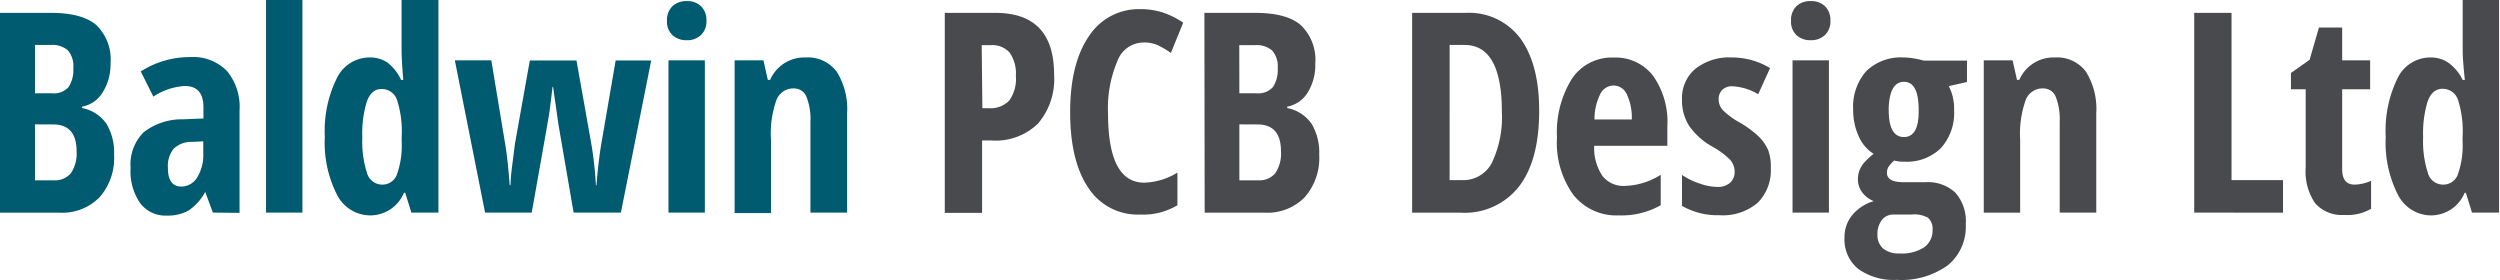 <svg id="Layer_1" data-name="Layer 1" xmlns="http://www.w3.org/2000/svg" width="268" height="30" viewBox="0 0 268 30"><title>baldwin-pcb-design</title><path d="M0,1.38H5.46q3.34,0,4.86,1.3A5.13,5.13,0,0,1,11.85,6.8,5.64,5.64,0,0,1,11,9.91a3.25,3.25,0,0,1-2.2,1.52v.15a4.16,4.16,0,0,1,2.62,1.7,6,6,0,0,1,.81,3.31,6.37,6.37,0,0,1-1.56,4.56,5.6,5.6,0,0,1-4.27,1.65H0ZM3.75,10H5.58a2.09,2.09,0,0,0,1.77-.67,3.29,3.29,0,0,0,.51-2A2.61,2.61,0,0,0,7.28,5.4a2.54,2.54,0,0,0-1.85-.58H3.75Zm0,3.33v6h2a2.23,2.23,0,0,0,1.85-.76,3.76,3.76,0,0,0,.61-2.36q0-2.87-2.52-2.87Z" fill="#005a70"/><path d="M22.82,22.79,22,20.57H22a5.53,5.53,0,0,1-1.79,2,4.54,4.54,0,0,1-2.33.54A3.38,3.38,0,0,1,15,21.74,6,6,0,0,1,14,18a4.86,4.86,0,0,1,1.41-3.83,6.7,6.7,0,0,1,4.23-1.38l2.17-.09V11.51q0-2.29-2-2.29a6.76,6.76,0,0,0-3.37,1.14l-1.35-2.7a9.7,9.7,0,0,1,5.29-1.54,5.07,5.07,0,0,1,3.95,1.49,6,6,0,0,1,1.35,4.21v11ZM19.44,20a2,2,0,0,0,1.71-1,4.56,4.56,0,0,0,.64-2.56V15.15l-1.2.06a2.73,2.73,0,0,0-2,.76A3,3,0,0,0,18,18Q18,20,19.44,20Z" fill="#005a70"/><path d="M32.42,22.79h-3.9V0h3.9Z" fill="#005a70"/><path d="M39.68,23.09a4,4,0,0,1-3.56-2.23,12.32,12.32,0,0,1-1.3-6.2,12.76,12.76,0,0,1,1.27-6.24,3.9,3.9,0,0,1,3.52-2.26,3.36,3.36,0,0,1,1.93.55A5,5,0,0,1,43,8.57h.23q-.18-2.23-.18-3.12V0H47V22.79h-2.9l-.66-2.12H43.3A3.91,3.91,0,0,1,39.68,23.09Zm1.26-3.3a1.66,1.66,0,0,0,1.58-1,9.25,9.25,0,0,0,.54-3.6v-.51a11,11,0,0,0-.51-4A1.72,1.72,0,0,0,40.9,9.54q-1.08,0-1.57,1.33a11.67,11.67,0,0,0-.49,3.86,11,11,0,0,0,.5,3.8A1.69,1.69,0,0,0,40.94,19.79Z" fill="#005a70"/><path d="M61.49,22.79l-1.63-9.48-.57-4h-.06q-.22,1.95-.35,2.82T57,22.79H52L48.76,6.47h3.91l1.49,9q.26,1.49.48,4.38h.09q0-.78.21-2.37t.25-2l1.61-9h5l1.6,9a39.6,39.6,0,0,1,.48,4.38h.06q.21-2.62.51-4.38l1.55-9h3.81L66.56,22.79Z" fill="#005a70"/><path d="M71.5,2.21A2.07,2.07,0,0,1,72.07.68,2.13,2.13,0,0,1,73.64.12a2.07,2.07,0,0,1,1.52.56,2.05,2.05,0,0,1,.57,1.53,2,2,0,0,1-.59,1.55,2.12,2.12,0,0,1-1.51.55,2.18,2.18,0,0,1-1.55-.55A2,2,0,0,1,71.5,2.21Zm4.06,20.58h-3.9V6.47h3.9Z" fill="#005a70"/><path d="M86.88,22.79V13.07a6.57,6.57,0,0,0-.42-2.68,1.43,1.43,0,0,0-1.38-.91,1.93,1.93,0,0,0-1.85,1.25A10.85,10.85,0,0,0,82.65,15v7.84h-3.9V6.47h3.09l.47,2.09h.25a4,4,0,0,1,3.81-2.4A3.85,3.85,0,0,1,89.7,7.69a7.53,7.53,0,0,1,1.11,4.45V22.79Z" fill="#005a70"/><path d="M113,8a7.34,7.34,0,0,1-1.72,5.24,6.51,6.51,0,0,1-5,1.82h-1v7.76h-4V1.38h5.43Q113,1.38,113,8Zm-7.69,3.6H106a2.77,2.77,0,0,0,2.18-.81,3.92,3.92,0,0,0,.72-2.64,3.93,3.93,0,0,0-.66-2.5,2.47,2.47,0,0,0-2-.81h-1Z" fill="#484a4e"/><path d="M122.48,4.56a3,3,0,0,0-2.7,2,12.85,12.85,0,0,0-1,5.58q0,7.44,3.88,7.44a7.09,7.09,0,0,0,3.56-1.08V22a7.12,7.12,0,0,1-4,1,6.3,6.3,0,0,1-5.56-2.88q-1.94-2.88-1.94-8.09t2-8.13a6.37,6.37,0,0,1,5.56-2.92,7.8,7.8,0,0,1,2.25.32,9,9,0,0,1,2.31,1.13l-1.32,3.24a11.69,11.69,0,0,0-1.41-.83A3.58,3.58,0,0,0,122.48,4.56Z" fill="#484a4e"/><path d="M129.11,1.38h5.46q3.34,0,4.86,1.3A5.13,5.13,0,0,1,141,6.8a5.64,5.64,0,0,1-.81,3.11,3.25,3.25,0,0,1-2.2,1.52v.15a4.16,4.16,0,0,1,2.62,1.7,6,6,0,0,1,.81,3.31,6.37,6.37,0,0,1-1.56,4.56,5.6,5.6,0,0,1-4.27,1.65h-6.45ZM132.86,10h1.83a2.09,2.09,0,0,0,1.77-.67,3.29,3.29,0,0,0,.51-2,2.61,2.61,0,0,0-.59-1.91,2.54,2.54,0,0,0-1.85-.58h-1.68Zm0,3.33v6h2a2.23,2.23,0,0,0,1.85-.76,3.76,3.76,0,0,0,.61-2.36q0-2.87-2.52-2.87Z" fill="#484a4e"/><path d="M165,11.88q0,5.3-2.16,8.11a7.38,7.38,0,0,1-6.22,2.81h-5.24V1.38h5.73A6.86,6.86,0,0,1,163,4.14Q165,6.9,165,11.88ZM161,12q0-7.18-4-7.18h-1.6V19.31h1.29a3.46,3.46,0,0,0,3.22-1.82A11.37,11.37,0,0,0,161,12Z" fill="#484a4e"/><path d="M173.51,23.09a5.88,5.88,0,0,1-4.83-2.18,9.54,9.54,0,0,1-1.77-6.16,10.84,10.84,0,0,1,1.6-6.31A5.14,5.14,0,0,1,173,6.17a5.07,5.07,0,0,1,4.2,1.94,8.56,8.56,0,0,1,1.54,5.44v2.08h-7.84a5.32,5.32,0,0,0,.89,3.24,2.84,2.84,0,0,0,2.34,1.06,7.6,7.6,0,0,0,3.9-1.19V22A8.56,8.56,0,0,1,173.51,23.09Zm-.57-13.92a1.59,1.59,0,0,0-1.38.89,6,6,0,0,0-.63,2.75h4a5.91,5.91,0,0,0-.54-2.71A1.56,1.56,0,0,0,172.93,9.17Z" fill="#484a4e"/><path d="M189.83,18a4.92,4.92,0,0,1-1.4,3.73,5.74,5.74,0,0,1-4.12,1.34,7.65,7.65,0,0,1-4-1V18.75a7.6,7.6,0,0,0,1.88.92,6,6,0,0,0,1.9.37,2,2,0,0,0,1.38-.45,1.54,1.54,0,0,0,.48-1.18,1.89,1.89,0,0,0-.5-1.3,8.48,8.48,0,0,0-1.83-1.36,7.51,7.51,0,0,1-2.54-2.25,5.09,5.09,0,0,1-.77-2.82,4.1,4.1,0,0,1,1.43-3.3,5.85,5.85,0,0,1,3.92-1.22,7.86,7.86,0,0,1,4.09,1.14l-1.27,2.8a6,6,0,0,0-2.75-.85,1.47,1.47,0,0,0-1.12.4,1.36,1.36,0,0,0-.37,1,1.7,1.7,0,0,0,.46,1.17,8.09,8.09,0,0,0,1.72,1.27,11,11,0,0,1,2.14,1.57,4.68,4.68,0,0,1,1,1.46A5,5,0,0,1,189.83,18Z" fill="#484a4e"/><path d="M192,2.21a2.06,2.06,0,0,1,.56-1.53,2.13,2.13,0,0,1,1.57-.56,2.07,2.07,0,0,1,1.52.56,2.05,2.05,0,0,1,.57,1.53,2,2,0,0,1-.59,1.55,2.12,2.12,0,0,1-1.51.55,2.18,2.18,0,0,1-1.55-.55A2,2,0,0,1,192,2.21Zm4.06,20.58h-3.9V6.47h3.9Z" fill="#484a4e"/><path d="M210.86,6.5V8.79l-1.95.44a5.25,5.25,0,0,1,.57,2.58,5.62,5.62,0,0,1-1.41,4.06,5.19,5.19,0,0,1-3.93,1.46,3.69,3.69,0,0,1-1.08-.12,4.78,4.78,0,0,0-.53.56,1.17,1.17,0,0,0-.25.76q0,1,1.77,1h2.36a4.33,4.33,0,0,1,3.2,1.12,4.59,4.59,0,0,1,1.12,3.38,5.35,5.35,0,0,1-1.9,4.39A8.48,8.48,0,0,1,203.36,30a6.51,6.51,0,0,1-4.17-1.18,4.07,4.07,0,0,1-1.46-3.36,3.7,3.7,0,0,1,.83-2.4,4.71,4.71,0,0,1,2.31-1.5,2.81,2.81,0,0,1-1.22-.91,2.28,2.28,0,0,1-.48-1.44,2.62,2.62,0,0,1,.15-.9,2.91,2.91,0,0,1,.42-.76,7.92,7.92,0,0,1,1.11-1.06,4.17,4.17,0,0,1-1.6-1.89,6.69,6.69,0,0,1-.59-2.83,5.75,5.75,0,0,1,1.41-4.15,5.32,5.32,0,0,1,4-1.46,6.89,6.89,0,0,1,1.14.11,6.5,6.5,0,0,1,1,.23Zm-9.59,18.66a1.85,1.85,0,0,0,.61,1.49,2.6,2.6,0,0,0,1.74.52,4.36,4.36,0,0,0,2.66-.67,2.19,2.19,0,0,0,.89-1.85,1.58,1.58,0,0,0-.48-1.3A3,3,0,0,0,204.9,23H203a1.54,1.54,0,0,0-1.27.59A2.49,2.49,0,0,0,201.26,25.17Zm1.2-13.36q0,2.89,1.63,2.89t1.58-2.92q0-3-1.58-3T202.46,11.81Z" fill="#484a4e"/><path d="M220.8,22.79V13.07a6.57,6.57,0,0,0-.42-2.68A1.43,1.43,0,0,0,219,9.48a1.93,1.93,0,0,0-1.85,1.25,10.85,10.85,0,0,0-.59,4.23v7.84h-3.9V6.47h3.09l.47,2.09h.25a4,4,0,0,1,3.81-2.4,3.85,3.85,0,0,1,3.33,1.52,7.54,7.54,0,0,1,1.11,4.45V22.79Z" fill="#484a4e"/><path d="M235.22,22.79V1.38h4V19.31h5.52v3.49Z" fill="#484a4e"/><path d="M252.41,19.79a4.5,4.5,0,0,0,1.77-.41v3a5,5,0,0,1-2.86.66,3.81,3.81,0,0,1-3.15-1.27,6,6,0,0,1-1-3.8V9.57h-1.58V7.82l2-1.41,1-3.46h2.49V6.47h3V9.57h-3v8.58Q251.09,19.79,252.41,19.79Z" fill="#484a4e"/><path d="M260.61,23.09a4,4,0,0,1-3.56-2.23,12.32,12.32,0,0,1-1.3-6.2A12.76,12.76,0,0,1,257,8.42a3.9,3.9,0,0,1,3.52-2.26,3.36,3.36,0,0,1,1.93.55A5,5,0,0,1,264,8.57h.23Q264,6.34,264,5.45V0h3.9V22.79H265l-.66-2.12h-.13A3.91,3.91,0,0,1,260.61,23.09Zm1.26-3.3a1.66,1.66,0,0,0,1.58-1,9.25,9.25,0,0,0,.54-3.6v-.51a11.07,11.07,0,0,0-.5-4,1.72,1.72,0,0,0-1.66-1.16q-1.08,0-1.58,1.33a11.67,11.67,0,0,0-.49,3.86,11,11,0,0,0,.5,3.8A1.69,1.69,0,0,0,261.87,19.79Z" fill="#484a4e"/></svg>